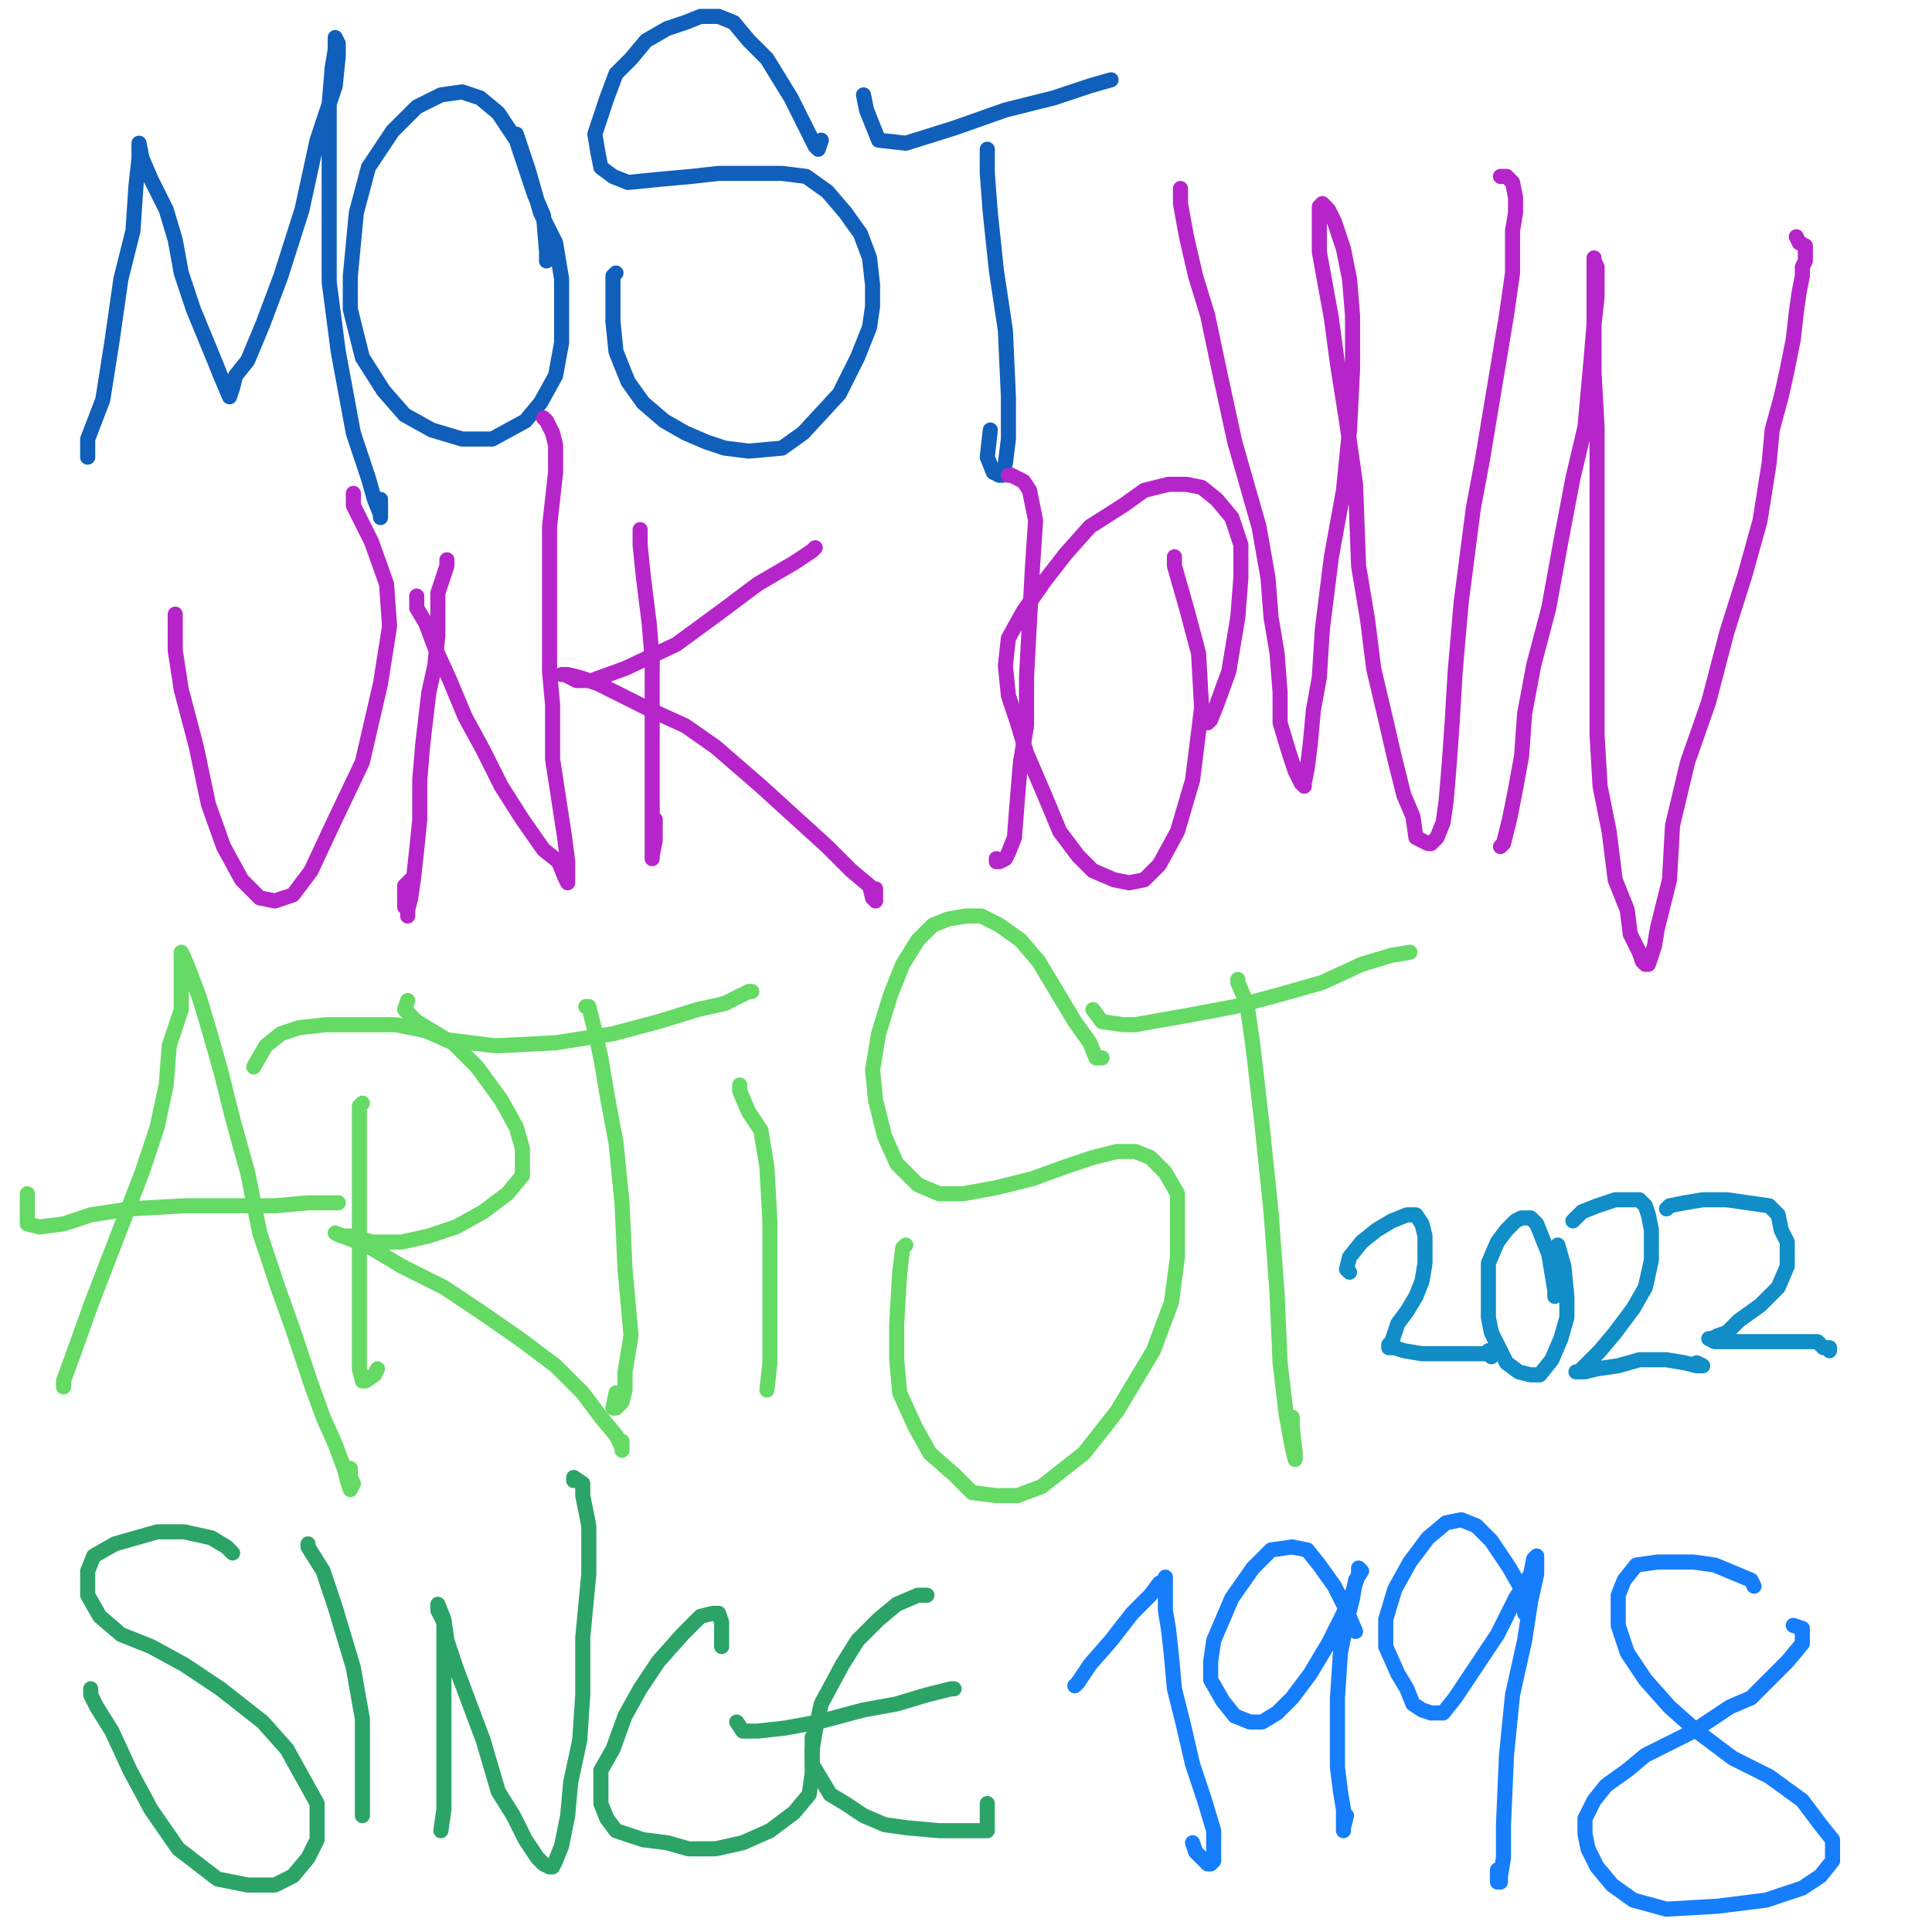 <?xml version="1.0" standalone="yes"?><svg width="640px" height="640px" xmlns="http://www.w3.org/2000/svg" version="1.1"><polyline points="29.048,151.44 29.048,151.44 29.048,151.44 29.048,145.44 34.048,132.44 37.048,113.44 40.048,92.44 44.048,76.44 45.048,61.44 46.048,52.44 46.048,47.44 46.048,47.44 46.048,47.44 46.048,47.44 47.048,52.44 50.048,59.44 55.048,69.44 58.048,79.44 60.048,90.44 64.048,102.44 71.048,119.44 73.048,124.44 76.048,131.44 77.048,128.44 78.048,124.44 82.048,119.44 87.048,107.44 93.048,91.44 100.048,69.44 105.048,46.44 111.048,28.44 112.048,18.44 112.048,14.44 111.048,12.44 111.048,13.44 111.048,16.44 110.048,22.44 109.048,34.44 109.048,48.44 109.048,68.44 109.048,93.44 112.048,116.44 117.048,143.44 122.048,158.44 124.048,165.44 126.048,170.44 126.048,171.44 126.048,169.44 126.048,165.44 " fill="none" stroke="#105fbb" stroke-width="5px" stroke-linecap="round" stroke-linejoin="round" /><polyline points="181.048,86.44 181.048,86.44 181.048,86.44 181.048,83.44 180.048,71.44 177.048,64.44 171.048,46.44 165.048,37.44 159.048,32.44 153.048,30.44 146.048,31.44 138.048,35.44 130.048,43.44 122.048,55.44 118.048,70.44 116.048,91.44 116.048,102.44 120.048,118.44 127.048,129.44 134.048,137.44 143.048,142.44 153.048,145.44 163.048,145.44 174.048,139.44 179.048,133.44 184.048,124.44 186.048,113.44 186.048,92.44 184.048,80.44 179.048,70.44 175.048,56.44 171.048,44.44 " fill="none" stroke="#105fbb" stroke-width="5px" stroke-linecap="round" stroke-linejoin="round" /><polyline points="204.048,90.44 204.048,90.44 204.048,90.44 203.048,91.44 203.048,98.44 203.048,106.44 204.048,116.44 208.048,126.44 213.048,133.44 220.048,139.44 227.048,143.44 234.048,146.44 240.048,148.44 248.048,149.44 259.048,148.44 266.048,143.44 278.048,130.44 284.048,118.44 288.048,108.44 289.048,101.44 289.048,94.44 288.048,85.44 285.048,77.44 280.048,70.44 274.048,63.44 267.048,58.44 259.048,57.44 249.048,57.44 238.048,57.44 229.048,58.44 218.048,59.44 208.048,60.44 203.048,58.44 199.048,55.44 198.048,50.44 197.048,44.44 201.048,32.44 204.048,24.44 209.048,19.44 214.048,13.44 221.048,9.44 227.048,7.44 232.048,5.44 238.048,5.44 243.048,7.44 248.048,13.44 254.048,19.44 262.048,32.44 267.048,42.44 270.048,48.44 271.048,49.44 272.048,46.44 " fill="none" stroke="#105fbb" stroke-width="5px" stroke-linecap="round" stroke-linejoin="round" /><polyline points="327.048,49.44 327.048,49.44 327.048,49.44 327.048,49.44 327.048,57.44 328.048,70.44 330.048,89.44 333.048,109.44 334.048,131.44 334.048,145.44 333.048,153.44 332.048,157.44 331.048,157.44 329.048,156.44 327.048,151.44 328.048,142.44 " fill="none" stroke="#105fbb" stroke-width="5px" stroke-linecap="round" stroke-linejoin="round" /><polyline points="368.048,26.44 368.048,26.44 368.048,26.44 368.048,26.44 368.048,26.44 368.048,26.44 361.048,28.44 349.048,32.44 333.048,36.44 316.048,42.44 300.048,47.44 291.048,46.44 287.048,36.44 286.048,31.44 " fill="none" stroke="#105fbb" stroke-width="5px" stroke-linecap="round" stroke-linejoin="round" /><polyline points="58.048,203.44 58.048,203.44 58.048,203.44 58.048,205.44 58.048,215.44 60.048,228.44 65.048,247.44 69.048,266.44 74.048,280.44 80.048,291.44 86.048,297.44 91.048,298.44 97.048,296.44 103.048,288.44 110.048,273.44 120.048,252.44 126.048,226.44 129.048,207.44 128.048,193.44 123.048,179.44 120.048,173.44 117.048,167.44 117.048,163.44 " fill="none" stroke="#b625ca" stroke-width="5px" stroke-linecap="round" stroke-linejoin="round" /><polyline points="148.048,185.44 148.048,185.44 148.048,185.44 148.048,185.44 148.048,187.44 147.048,190.44 146.048,193.44 145.048,196.44 145.048,201.44 145.048,210.44 144.048,220.44 142.048,229.44 140.048,246.44 139.048,258.44 139.048,271.44 138.048,281.44 137.048,290.44 136.048,297.44 135.048,301.44 135.048,303.44 135.048,303.44 135.048,303.44 135.048,303.44 135.048,301.44 135.048,300.44 134.048,300.44 134.048,297.44 134.048,293.44 136.048,291.44 " fill="none" stroke="#b625ca" stroke-width="5px" stroke-linecap="round" stroke-linejoin="round" /><polyline points="138.048,197.44 138.048,198.44 138.048,201.44 141.048,206.44 144.048,214.44 149.048,225.44 154.048,237.44 160.048,248.44 166.048,260.44 173.048,271.44 180.048,281.44 185.048,285.44 187.048,290.44 188.048,292.44 188.048,290.44 188.048,285.44 187.048,277.44 185.048,264.44 183.048,251.44 183.048,233.44 182.048,222.44 182.048,196.44 182.048,174.44 184.048,156.44 184.048,147.44 183.048,143.44 181.048,139.44 180.048,138.44 180.048,138.44 " fill="none" stroke="#b625ca" stroke-width="5px" stroke-linecap="round" stroke-linejoin="round" /><polyline points="212.048,175.44 212.048,175.44 212.048,180.44 213.048,190.44 215.048,206.44 216.048,218.44 216.048,243.44 216.048,261.44 216.048,274.44 216.048,281.44 216.048,284.44 216.048,284.44 216.048,283.44 217.048,278.44 217.048,271.44 " fill="none" stroke="#b625ca" stroke-width="5px" stroke-linecap="round" stroke-linejoin="round" /><polyline points="270.048,181.44 270.048,181.44 270.048,181.44 270.048,181.44 269.048,182.44 263.048,186.44 251.048,193.44 239.048,202.44 224.048,213.44 207.048,221.44 196.048,225.44 191.048,225.44 187.048,223.44 187.048,223.44 186.048,223.44 188.048,223.44 192.048,224.44 198.048,226.44 206.048,230.44 216.048,235.44 227.048,240.44 237.048,247.44 252.048,260.44 263.048,270.44 274.048,280.44 282.048,288.44 288.048,293.44 289.048,297.44 290.048,298.44 290.048,298.44 290.048,296.44 290.048,294.44 " fill="none" stroke="#b625ca" stroke-width="5px" stroke-linecap="round" stroke-linejoin="round" /><polyline points="330.048,284.44 330.048,285.44 331.048,285.44 333.048,284.44 334.048,282.44 336.048,277.44 337.048,264.44 338.048,252.44 340.048,240.44 340.048,224.44 341.048,205.44 342.048,187.44 343.048,172.44 341.048,162.44 339.048,159.44 335.048,157.44 334.048,157.44 " fill="none" stroke="#b625ca" stroke-width="5px" stroke-linecap="round" stroke-linejoin="round" /><polyline points="400.048,239.44 400.048,239.44 400.048,239.44 401.048,238.44 403.048,233.44 407.048,222.44 410.048,204.44 411.048,191.44 411.048,180.44 408.048,171.44 403.048,165.44 398.048,161.44 393.048,160.44 387.048,160.44 379.048,162.44 372.048,167.44 361.048,174.44 353.048,183.44 346.048,192.44 339.048,202.44 334.048,211.44 333.048,220.44 334.048,230.44 337.048,239.44 340.048,249.44 346.048,263.44 351.048,275.44 357.048,283.44 362.048,288.44 369.048,291.44 374.048,292.44 379.048,291.44 384.048,286.44 390.048,275.44 395.048,258.44 398.048,234.44 397.048,216.44 393.048,201.44 389.048,187.44 389.048,184.44 " fill="none" stroke="#b625ca" stroke-width="5px" stroke-linecap="round" stroke-linejoin="round" /><polyline points="391.048,62.44 391.048,62.44 391.048,62.44 391.048,67.44 393.048,78.44 396.048,91.44 400.048,104.44 404.048,123.44 409.048,146.44 417.048,174.44 420.048,191.44 421.048,204.44 423.048,216.44 424.048,229.44 424.048,239.44 427.048,249.44 429.048,255.44 431.048,259.44 432.048,260.44 432.048,260.44 432.048,260.44 432.048,260.44 432.048,259.44 433.048,254.44 434.048,246.44 435.048,235.44 437.048,224.44 438.048,208.44 441.048,184.44 445.048,162.44 447.048,142.44 448.048,122.44 448.048,104.44 447.048,92.44 445.048,82.44 442.048,73.44 440.048,69.44 438.048,67.44 437.048,68.44 437.048,73.44 437.048,83.44 439.048,94.44 441.048,105.44 443.048,120.44 446.048,139.44 449.048,160.44 450.048,187.44 453.048,205.44 455.048,221.44 459.048,238.44 462.048,251.44 465.048,263.44 468.048,270.44 469.048,277.44 473.048,279.44 473.048,279.44 474.048,279.44 476.048,277.44 478.048,272.44 479.048,265.44 480.048,253.44 481.048,239.44 482.048,222.44 484.048,199.44 488.048,168.44 491.048,152.44 496.048,122.44 499.048,104.44 501.048,90.44 501.048,76.44 502.048,70.44 502.048,65.44 501.048,60.44 499.048,58.44 497.048,58.44 " fill="none" stroke="#b625ca" stroke-width="5px" stroke-linecap="round" stroke-linejoin="round" /><polyline points="497.048,280.44 497.048,280.44 497.048,280.44 497.048,280.44 498.048,279.44 500.048,271.44 502.048,261.44 504.048,250.44 505.048,236.44 508.048,220.44 513.048,201.44 517.048,179.44 521.048,158.44 525.048,141.44 527.048,119.44 528.048,107.44 529.048,98.44 529.048,93.44 529.048,88.44 528.048,86.44 528.048,85.44 528.048,85.44 528.048,87.44 528.048,97.44 528.048,109.44 528.048,123.44 529.048,141.44 529.048,161.44 529.048,184.44 529.048,204.44 529.048,224.44 529.048,243.44 530.048,260.44 533.048,275.44 535.048,291.44 539.048,301.44 540.048,309.44 543.048,315.44 544.048,318.44 545.048,319.44 546.048,319.44 546.048,319.44 548.048,313.44 549.048,307.44 553.048,291.44 554.048,273.44 559.048,252.44 566.048,232.44 572.048,209.44 578.048,190.44 583.048,172.44 586.048,153.44 587.048,142.44 590.048,131.44 592.048,122.44 594.048,112.44 595.048,103.44 596.048,96.44 597.048,91.44 597.048,88.44 598.048,86.44 598.048,85.44 598.048,84.44 598.048,83.44 598.048,81.44 596.048,80.44 595.048,78.44 " fill="none" stroke="#b625ca" stroke-width="5px" stroke-linecap="round" stroke-linejoin="round" /><polyline points="21.048,459.44 21.048,459.44 21.048,459.44 21.048,459.44 21.048,457.44 25.048,446.44 30.048,432.44 35.048,419.44 47.048,388.44 52.048,373.44 55.048,359.44 56.048,346.44 60.048,334.44 60.048,324.44 60.048,319.44 60.048,316.44 60.048,315.44 60.048,315.44 61.048,317.44 63.048,322.44 66.048,330.44 69.048,340.44 73.048,354.44 77.048,370.44 82.048,388.44 86.048,408.44 92.048,426.44 97.048,440.44 103.048,458.44 107.048,469.44 111.048,478.44 114.048,486.44 115.048,490.44 116.048,493.44 117.048,491.44 116.048,489.44 116.048,486.44 " fill="none" stroke="#65da65" stroke-width="5px" stroke-linecap="round" stroke-linejoin="round" /><polyline points="112.048,398.44 111.048,398.44 102.048,398.44 91.048,399.44 77.048,399.44 61.048,399.44 43.048,400.44 30.048,402.44 21.048,405.44 13.048,406.44 9.048,405.44 9.048,404.44 9.048,401.44 9.048,395.44 " fill="none" stroke="#65da65" stroke-width="5px" stroke-linecap="round" stroke-linejoin="round" /><polyline points="120.048,365.44 120.048,365.44 119.048,366.44 119.048,378.44 119.048,390.44 119.048,403.44 119.048,418.44 119.048,432.44 119.048,445.44 119.048,453.44 120.048,457.44 121.048,457.44 124.048,455.44 125.048,453.44 " fill="none" stroke="#65da65" stroke-width="5px" stroke-linecap="round" stroke-linejoin="round" /><polyline points="194.048,333.44 195.048,333.44 197.048,341.44 199.048,350.44 201.048,362.44 204.048,378.44 206.048,398.44 207.048,420.44 209.048,442.44 207.048,454.44 207.048,460.44 206.048,464.44 204.048,466.44 203.048,466.44 204.048,461.44 " fill="none" stroke="#65da65" stroke-width="5px" stroke-linecap="round" stroke-linejoin="round" /><polyline points="84.048,353.44 88.048,346.44 93.048,342.44 99.048,340.44 108.048,339.44 119.048,339.44 131.048,339.44 141.048,341.44 150.048,345.44 158.048,353.44 166.048,364.44 171.048,373.44 173.048,380.44 173.048,385.44 173.048,389.44 168.048,395.44 160.048,401.44 151.048,406.44 142.048,409.44 133.048,411.44 123.048,411.44 117.048,409.44 113.048,409.44 111.048,408.44 111.048,408.44 111.048,408.44 116.048,410.44 123.048,413.44 133.048,419.44 147.048,426.44 159.048,434.44 172.048,443.44 184.048,452.44 193.048,461.44 199.048,469.44 204.048,475.44 206.048,479.44 206.048,480.44 206.048,477.44 " fill="none" stroke="#65da65" stroke-width="5px" stroke-linecap="round" stroke-linejoin="round" /><polyline points="249.048,328.44 249.048,328.44 249.048,328.44 249.048,328.44 248.048,328.44 240.048,332.44 231.048,334.44 218.048,338.44 203.048,342.44 184.048,345.44 164.048,346.44 148.048,344.44 138.048,338.44 134.048,334.44 135.048,331.44 " fill="none" stroke="#65da65" stroke-width="5px" stroke-linecap="round" stroke-linejoin="round" /><polyline points="254.048,460.44 254.048,460.44 255.048,451.44 255.048,436.44 255.048,422.44 255.048,404.44 254.048,386.44 252.048,374.44 248.048,368.44 245.048,361.44 245.048,359.44 " fill="none" stroke="#65da65" stroke-width="5px" stroke-linecap="round" stroke-linejoin="round" /><polyline points="300.048,412.44 299.048,413.44 298.048,421.44 297.048,438.44 297.048,450.44 298.048,461.44 303.048,472.44 308.048,481.44 316.048,488.44 322.048,494.44 330.048,495.44 337.048,495.44 345.048,492.44 359.048,481.44 370.048,467.44 382.048,447.44 388.048,431.44 390.048,416.44 390.048,404.44 390.048,395.44 386.048,388.44 381.048,383.44 376.048,381.44 370.048,381.44 362.048,383.44 353.048,386.44 342.048,390.44 330.048,393.44 319.048,395.44 311.048,395.44 304.048,392.44 297.048,385.44 293.048,376.44 290.048,364.44 289.048,354.44 291.048,342.44 295.048,329.44 299.048,319.44 304.048,311.44 309.048,306.44 314.048,304.44 320.048,303.44 325.048,303.44 331.048,306.44 338.048,311.44 344.048,318.44 350.048,328.44 356.048,338.44 361.048,345.44 363.048,350.44 365.048,350.44 " fill="none" stroke="#65da65" stroke-width="5px" stroke-linecap="round" stroke-linejoin="round" /><polyline points="410.048,324.44 410.048,325.44 413.048,332.44 415.048,346.44 418.048,372.44 421.048,401.44 423.048,428.44 424.048,451.44 426.048,468.44 428.048,479.44 429.048,483.44 429.048,483.44 429.048,483.44 429.048,481.44 428.048,472.44 428.048,469.44 " fill="none" stroke="#65da65" stroke-width="5px" stroke-linecap="round" stroke-linejoin="round" /><polyline points="467.048,315.44 467.048,315.44 461.048,316.44 451.048,319.44 438.048,325.44 424.048,329.44 409.048,333.44 393.048,336.44 376.048,339.44 372.048,339.44 365.048,338.44 362.048,334.44 " fill="none" stroke="#65da65" stroke-width="5px" stroke-linecap="round" stroke-linejoin="round" /><polyline points="447.048,421.44 447.048,421.44 447.048,421.44 447.048,421.44 446.048,420.44 447.048,416.44 451.048,411.44 456.048,407.44 461.048,404.44 466.048,402.44 469.048,402.44 471.048,405.44 472.048,409.44 472.048,413.44 472.048,418.44 471.048,424.44 469.048,429.44 466.048,434.44 463.048,438.44 462.048,441.44 461.048,444.44 460.048,445.44 460.048,446.44 460.048,446.44 460.048,446.44 462.048,446.44 465.048,447.44 471.048,448.44 478.048,448.44 485.048,448.44 490.048,448.44 494.048,448.44 494.048,449.44 494.048,449.44 494.048,448.44 493.048,447.44 " fill="none" stroke="#118dc8" stroke-width="5px" stroke-linecap="round" stroke-linejoin="round" /><polyline points="515.048,429.44 515.048,429.44 515.048,427.44 514.048,421.44 513.048,415.44 511.048,410.44 509.048,405.44 507.048,403.44 504.048,403.44 502.048,404.44 499.048,407.44 496.048,411.44 493.048,418.44 493.048,424.44 493.048,430.44 493.048,436.44 494.048,441.44 497.048,447.44 499.048,451.44 503.048,454.44 507.048,455.44 510.048,455.44 514.048,450.44 517.048,443.44 519.048,436.44 519.048,429.44 518.048,419.44 516.048,412.44 " fill="none" stroke="#118dc8" stroke-width="5px" stroke-linecap="round" stroke-linejoin="round" /><polyline points="521.048,404.44 521.048,404.44 521.048,404.44 521.048,404.44 521.048,404.44 524.048,401.44 529.048,399.44 535.048,397.44 539.048,397.44 543.048,397.44 545.048,399.44 546.048,402.44 547.048,407.44 547.048,412.44 547.048,417.44 545.048,426.44 541.048,433.44 535.048,441.44 530.048,447.44 525.048,452.44 523.048,454.44 522.048,454.44 522.048,454.44 522.048,454.44 522.048,454.44 522.048,454.44 525.048,454.44 529.048,453.44 536.048,452.44 543.048,450.44 552.048,450.44 558.048,451.44 562.048,452.44 564.048,452.44 562.048,451.44 " fill="none" stroke="#118dc8" stroke-width="5px" stroke-linecap="round" stroke-linejoin="round" /><polyline points="552.048,400.44 552.048,400.44 553.048,399.44 558.048,398.44 564.048,397.44 572.048,397.44 579.048,398.44 586.048,399.44 589.048,402.44 590.048,407.44 592.048,411.44 592.048,415.44 592.048,419.44 589.048,426.44 583.048,432.44 576.048,437.44 572.048,441.44 569.048,442.44 567.048,443.44 566.048,443.44 566.048,443.44 566.048,443.44 566.048,443.44 568.048,444.44 572.048,444.44 580.048,444.44 586.048,444.44 592.048,444.44 598.048,444.44 602.048,444.44 604.048,446.44 606.048,446.44 606.048,447.44 " fill="none" stroke="#118dc8" stroke-width="5px" stroke-linecap="round" stroke-linejoin="round" /><polyline points="77.048,514.44 75.048,512.44 70.048,509.44 61.048,507.44 52.048,507.44 38.048,511.44 31.048,515.44 29.048,520.44 29.048,524.44 29.048,528.44 33.048,535.44 40.048,541.44 50.048,545.44 61.048,551.44 73.048,559.44 87.048,570.44 95.048,579.44 100.048,588.44 105.048,597.44 105.048,604.44 105.048,609.44 102.048,615.44 97.048,621.44 91.048,624.44 82.048,624.44 72.048,622.44 59.048,612.44 50.048,599.44 43.048,586.44 37.048,573.44 32.048,565.44 30.048,561.44 30.048,559.44 " fill="none" stroke="#2ca467" stroke-width="5px" stroke-linecap="round" stroke-linejoin="round" /><polyline points="120.048,601.44 120.048,601.44 120.048,601.44 120.048,601.44 120.048,601.44 120.048,601.44 120.048,596.44 120.048,583.44 120.048,569.44 117.048,552.44 111.048,532.44 107.048,520.44 102.048,512.44 102.048,511.44 " fill="none" stroke="#2ca467" stroke-width="5px" stroke-linecap="round" stroke-linejoin="round" /><polyline points="146.048,606.44 146.048,606.44 146.048,606.44 146.048,606.44 147.048,599.44 147.048,588.44 147.048,575.44 147.048,556.44 147.048,545.44 147.048,537.44 145.048,533.44 145.048,531.44 145.048,531.44 147.048,536.44 148.048,543.44 151.048,552.44 157.048,568.44 160.048,576.44 165.048,593.44 170.048,601.44 174.048,609.44 178.048,615.44 180.048,617.44 182.048,618.44 183.048,618.44 184.048,616.44 186.048,611.44 188.048,601.44 189.048,590.44 192.048,576.44 193.048,561.44 193.048,542.44 195.048,521.44 195.048,505.44 193.048,495.44 193.048,491.44 190.048,489.44 190.048,490.44 " fill="none" stroke="#2ca467" stroke-width="5px" stroke-linecap="round" stroke-linejoin="round" /><polyline points="239.048,545.44 239.048,545.44 239.048,545.44 239.048,545.44 239.048,542.44 239.048,537.44 238.048,534.44 237.048,534.44 236.048,534.44 232.048,535.44 226.048,541.44 218.048,550.44 212.048,559.44 207.048,568.44 203.048,579.44 199.048,586.44 199.048,592.44 199.048,597.44 201.048,602.44 204.048,606.44 213.048,609.44 221.048,610.44 228.048,612.44 237.048,612.44 246.048,610.44 255.048,606.44 263.048,600.44 268.048,594.44 269.048,587.44 269.048,580.44 269.048,575.44 " fill="none" stroke="#2ca467" stroke-width="5px" stroke-linecap="round" stroke-linejoin="round" /><polyline points="307.048,528.44 307.048,528.44 307.048,528.44 307.048,528.44 307.048,528.44 304.048,528.44 297.048,531.44 291.048,536.44 284.048,543.44 279.048,551.44 272.048,564.44 270.048,573.44 269.048,579.44 269.048,584.44 272.048,589.44 275.048,594.44 280.048,597.44 286.048,601.44 293.048,604.44 300.048,605.44 311.048,606.44 319.048,606.44 324.048,606.44 327.048,606.44 327.048,605.44 327.048,602.44 327.048,598.44 327.048,597.44 " fill="none" stroke="#2ca467" stroke-width="5px" stroke-linecap="round" stroke-linejoin="round" /><polyline points="316.048,559.44 316.048,559.44 315.048,559.44 307.048,561.44 297.048,564.44 286.048,566.44 271.048,570.44 260.048,572.44 251.048,573.44 246.048,573.44 244.048,570.44 " fill="none" stroke="#2ca467" stroke-width="5px" stroke-linecap="round" stroke-linejoin="round" /><polyline points="356.048,558.44 356.048,558.44 356.048,558.44 356.048,558.44 356.048,558.44 357.048,557.44 361.048,551.44 368.048,543.44 375.048,534.44 381.048,528.44 384.048,524.44 386.048,523.44 386.048,522.44 386.048,522.44 386.048,523.44 386.048,526.44 386.048,533.44 387.048,539.44 388.048,548.44 389.048,559.44 392.048,571.44 395.048,584.44 399.048,596.44 402.048,606.44 402.048,613.44 402.048,616.44 401.048,617.44 400.048,617.44 396.048,613.44 395.048,610.44 " fill="none" stroke="#167efb" stroke-width="5px" stroke-linecap="round" stroke-linejoin="round" /><polyline points="449.048,540.44 449.048,540.44 449.048,540.44 446.048,533.44 442.048,525.44 437.048,518.44 433.048,513.44 428.048,512.44 421.048,513.44 415.048,519.44 408.048,529.44 402.048,543.44 401.048,550.44 401.048,556.44 405.048,563.44 409.048,568.44 414.048,570.44 418.048,570.44 423.048,567.44 428.048,562.44 434.048,554.44 440.048,544.44 445.048,534.44 448.048,527.44 450.048,521.44 450.048,519.44 450.048,519.44 451.048,520.44 449.048,523.44 448.048,529.44 446.048,537.44 444.048,547.44 443.048,562.44 443.048,571.44 443.048,585.44 444.048,593.44 445.048,599.44 445.048,603.44 445.048,605.44 445.048,606.44 445.048,606.44 445.048,605.44 446.048,601.44 " fill="none" stroke="#167efb" stroke-width="5px" stroke-linecap="round" stroke-linejoin="round" /><polyline points="505.048,534.44 505.048,534.44 505.048,534.44 505.048,532.44 504.048,526.44 500.048,519.44 494.048,510.44 489.048,505.44 484.048,503.44 479.048,504.44 473.048,509.44 467.048,517.44 462.048,526.44 459.048,536.44 459.048,545.44 463.048,554.44 466.048,559.44 468.048,564.44 471.048,566.44 474.048,567.44 478.048,567.44 482.048,562.44 488.048,553.44 496.048,541.44 502.048,529.44 507.048,521.44 508.048,516.44 509.048,515.44 509.048,516.44 509.048,517.44 509.048,521.44 507.048,530.44 505.048,543.44 501.048,561.44 499.048,581.44 498.048,604.44 498.048,615.44 497.048,621.44 497.048,623.44 497.048,623.44 496.048,623.44 496.048,619.44 " fill="none" stroke="#167efb" stroke-width="5px" stroke-linecap="round" stroke-linejoin="round" /><polyline points="581.048,525.44 581.048,525.44 581.048,525.44 581.048,525.44 581.048,525.44 580.048,523.44 568.048,518.44 561.048,517.44 549.048,517.44 542.048,518.44 538.048,523.44 536.048,528.44 536.048,533.44 536.048,538.44 539.048,547.44 545.048,556.44 553.048,565.44 562.048,573.44 574.048,582.44 586.048,588.44 597.048,596.44 603.048,604.44 607.048,609.44 607.048,613.44 607.048,616.44 603.048,621.44 597.048,625.44 585.048,629.44 569.048,631.44 552.048,632.44 541.048,629.44 534.048,624.44 529.048,618.44 526.048,612.44 525.048,607.44 525.048,602.44 528.048,596.44 532.048,591.44 539.048,586.44 545.048,581.44 553.048,577.44 561.048,573.44 567.048,569.44 573.048,565.44 580.048,562.44 585.048,557.44 592.048,550.44 597.048,544.44 597.048,540.44 597.048,539.44 594.048,538.44 " fill="none" stroke="#167efb" stroke-width="5px" stroke-linecap="round" stroke-linejoin="round" /></svg>
